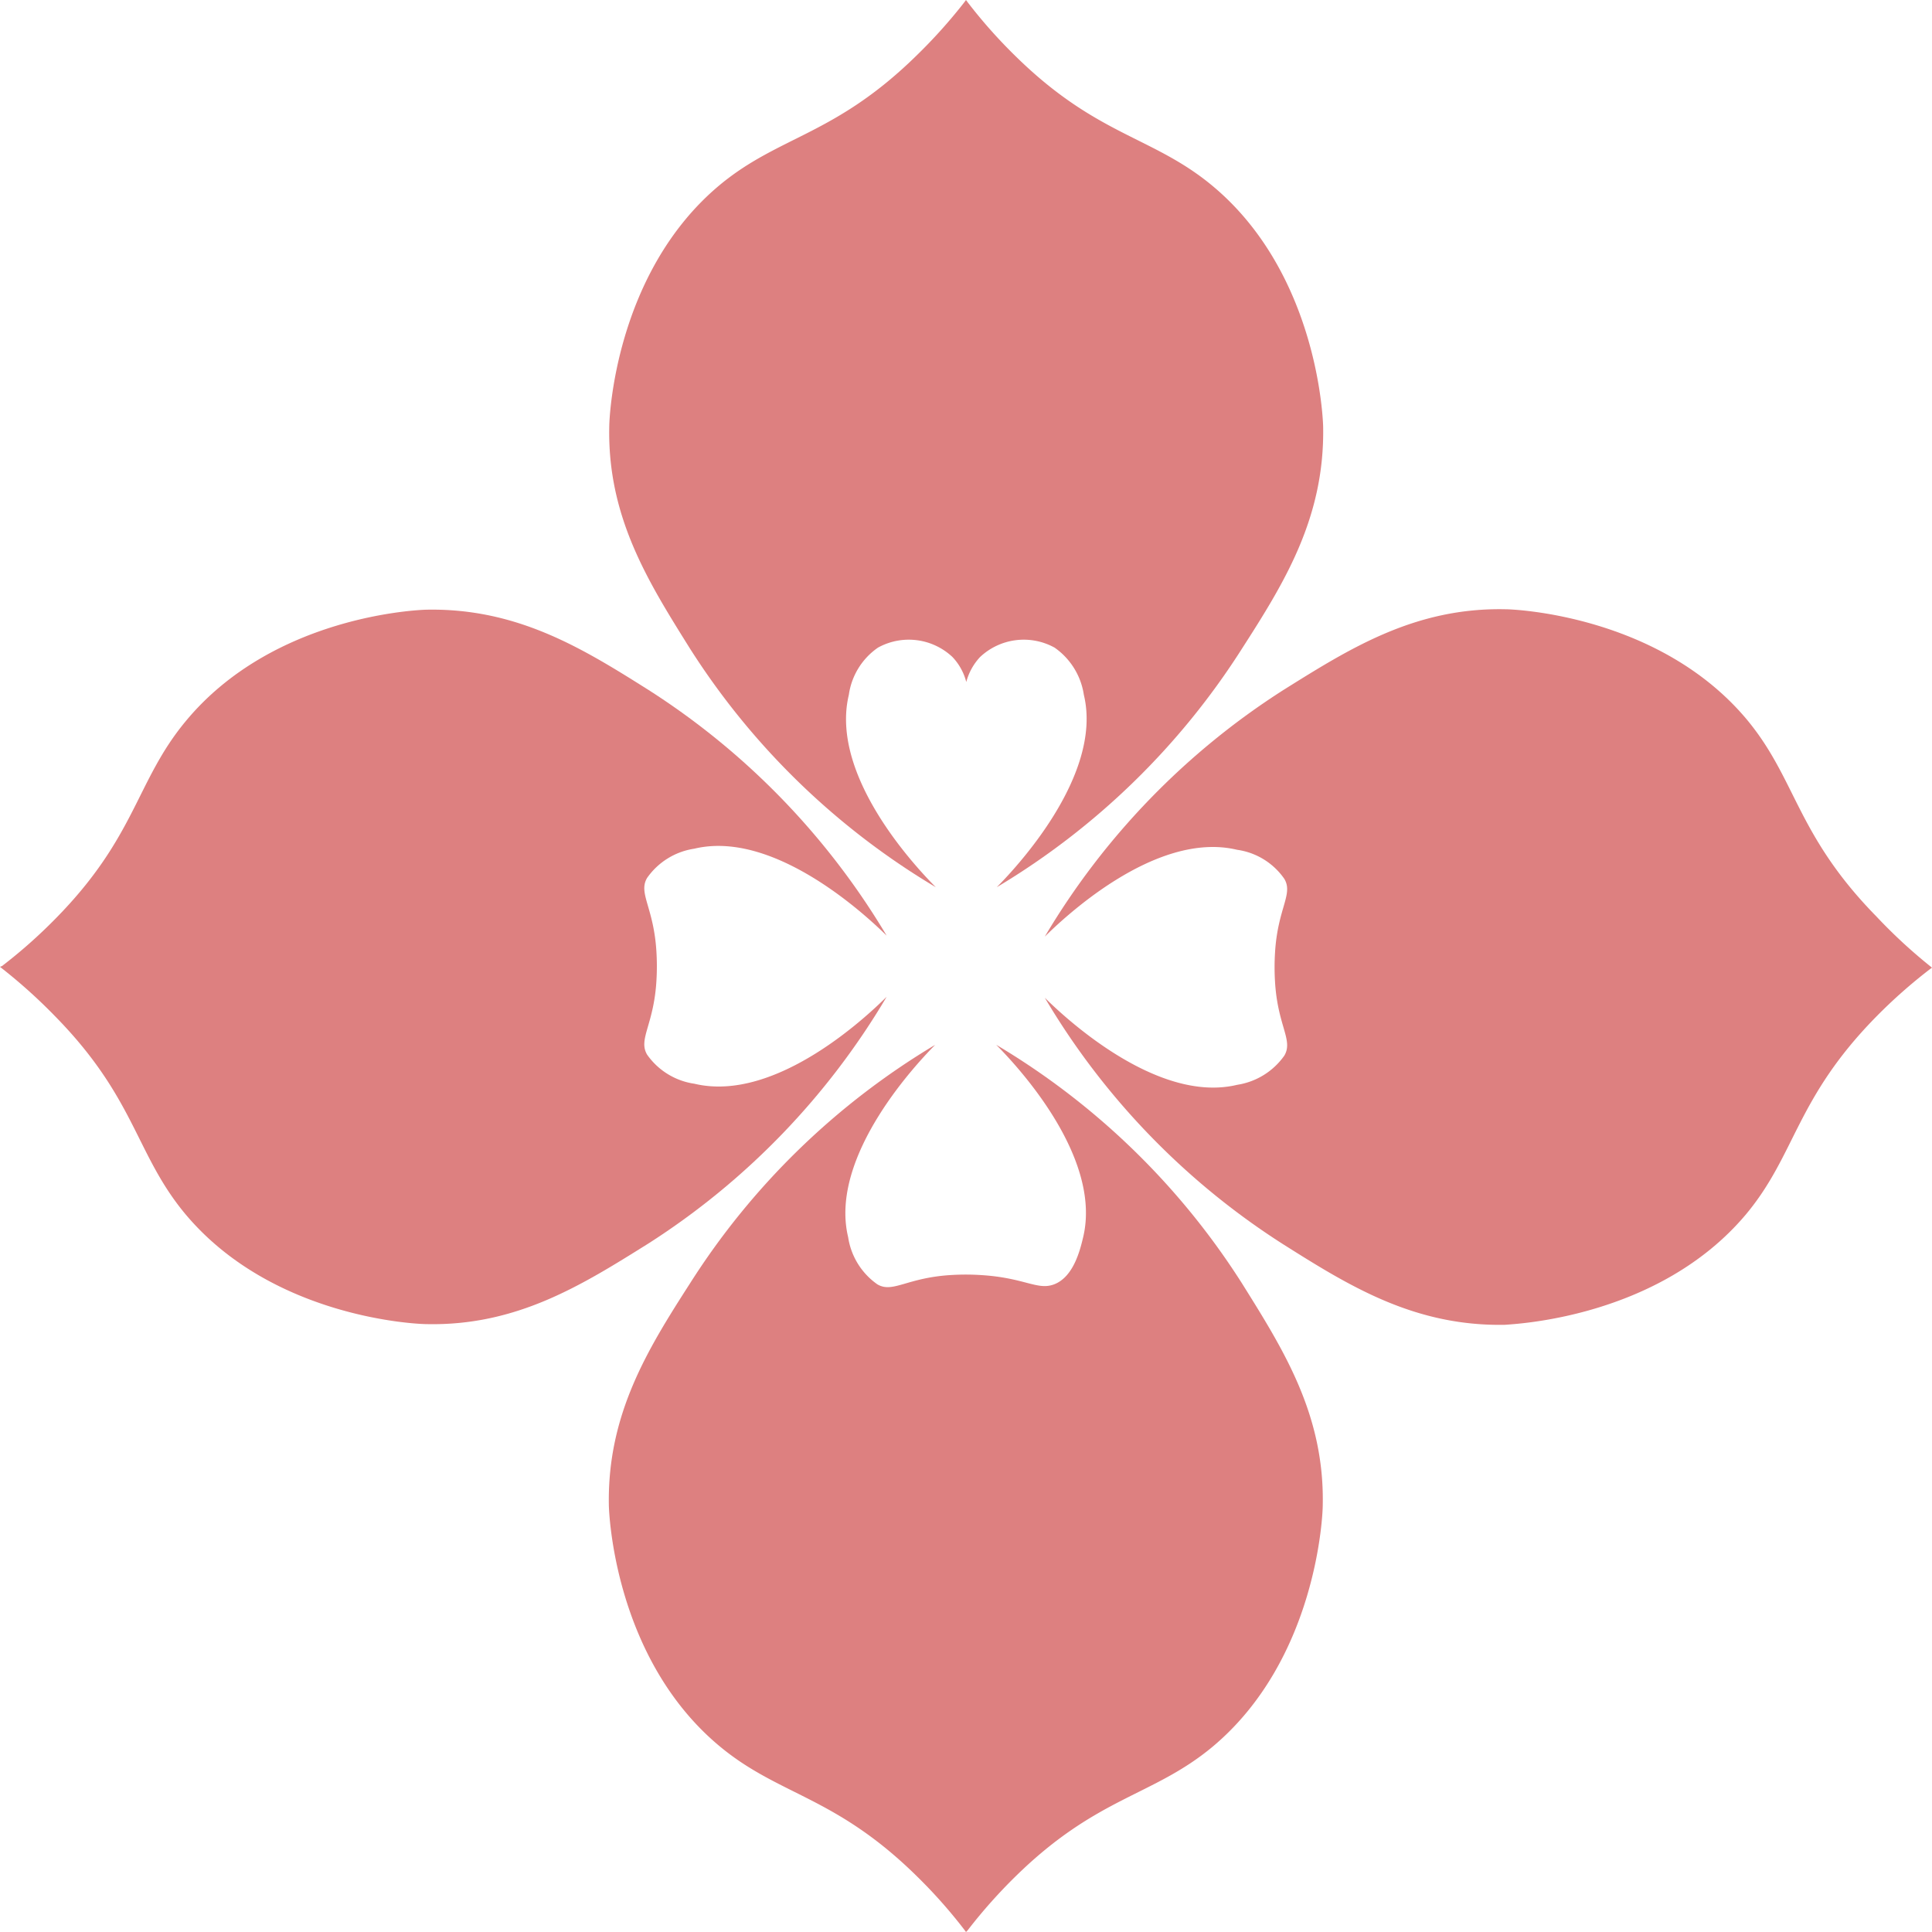 <svg xmlns="http://www.w3.org/2000/svg" viewBox="0 0 140 140"><defs><style>.cls-1{fill:#dd8080;}</style></defs><g id="Слой_2" data-name="Слой 2"><g id="Слой_1-2" data-name="Слой 1"><path class="cls-1" d="M95.88,30.92C96,37.51,93.06,42.24,90,47A53.69,53.69,0,0,1,72.23,64.29c1.11-1.12,7.74-8,6.31-13.94a5.09,5.09,0,0,0-2.12-3.42,4.62,4.62,0,0,0-5.4.68,4.23,4.23,0,0,0-1,1.81,4.13,4.13,0,0,0-1-1.81,4.62,4.62,0,0,0-5.4-.68,5,5,0,0,0-2.11,3.42c-1.44,6,5.19,12.82,6.3,13.94A53.58,53.58,0,0,1,50,47c-3-4.8-6-9.53-5.85-16.12,0-.49.37-11.1,8-17.47,4.34-3.6,8.35-3.58,14.27-9.39A38,38,0,0,0,69.89.15L70,0l.11.15a36.78,36.78,0,0,0,3.47,3.91c5.91,5.81,9.92,5.79,14.26,9.39C95.51,19.82,95.87,30.43,95.88,30.92Z"/><path class="cls-1" d="M44.12,109.08C44,102.49,46.94,97.76,50,93A53.59,53.59,0,0,1,67.77,75.71c-1.11,1.12-7.74,8-6.31,13.94a5.09,5.09,0,0,0,2.12,3.42c1.13.66,2.14-.5,5.4-.68a17.13,17.13,0,0,1,2,0c3.26.18,4.18,1.14,5.4.68,1.43-.54,1.9-2.54,2.11-3.42,1.43-6-5.19-12.82-6.3-13.94A53.48,53.48,0,0,1,90,93c3,4.8,6,9.53,5.85,16.12,0,.49-.37,11.1-8,17.47-4.34,3.6-8.35,3.58-14.27,9.39a38,38,0,0,0-3.47,3.91L70,140l-.11-.15a36.78,36.78,0,0,0-3.47-3.91c-5.91-5.81-9.92-5.79-14.26-9.39C44.49,120.18,44.13,109.57,44.12,109.08Z"/><path class="cls-1" d="M109.08,96c-6.59.13-11.32-2.82-16.12-5.85A53.48,53.48,0,0,1,75.71,72.3c1.12,1.11,8,7.74,13.94,6.31a5.13,5.13,0,0,0,3.42-2.12c.66-1.13-.5-2.15-.68-5.4a17.13,17.13,0,0,1,0-2c.18-3.26,1.34-4.28.68-5.4a5,5,0,0,0-3.42-2.11c-6-1.44-12.82,5.19-13.94,6.29A53.66,53.66,0,0,1,93,50c4.8-3,9.53-6,16.12-5.85.49,0,11.1.38,17.47,8,3.6,4.34,3.58,8.35,9.39,14.27A38,38,0,0,0,139.85,70l.15.12-.15.11a37.65,37.65,0,0,0-3.91,3.46c-5.81,5.92-5.79,9.93-9.39,14.27C120.18,95.58,109.57,95.94,109.08,96Z"/><path class="cls-1" d="M30.92,44.18C37.51,44.06,42.24,47,47,50a53.76,53.76,0,0,1,17.25,17.8c-1.12-1.1-8-7.73-13.94-6.3a5.09,5.09,0,0,0-3.42,2.12c-.66,1.12.5,2.14.68,5.4a17.12,17.12,0,0,1,0,2c-.18,3.25-1.34,4.27-.68,5.4a5.07,5.07,0,0,0,3.42,2.11c6,1.44,12.82-5.19,13.94-6.3A53.58,53.58,0,0,1,47,90.1c-4.8,3-9.53,6-16.12,5.85-.49,0-11.1-.37-17.47-8-3.6-4.34-3.58-8.35-9.39-14.28A38.88,38.88,0,0,0,.15,70.18L0,70.06.15,70a36.78,36.78,0,0,0,3.91-3.47c5.81-5.91,5.79-9.92,9.39-14.26C19.82,44.56,30.43,44.19,30.92,44.18Z"/></g></g></svg>